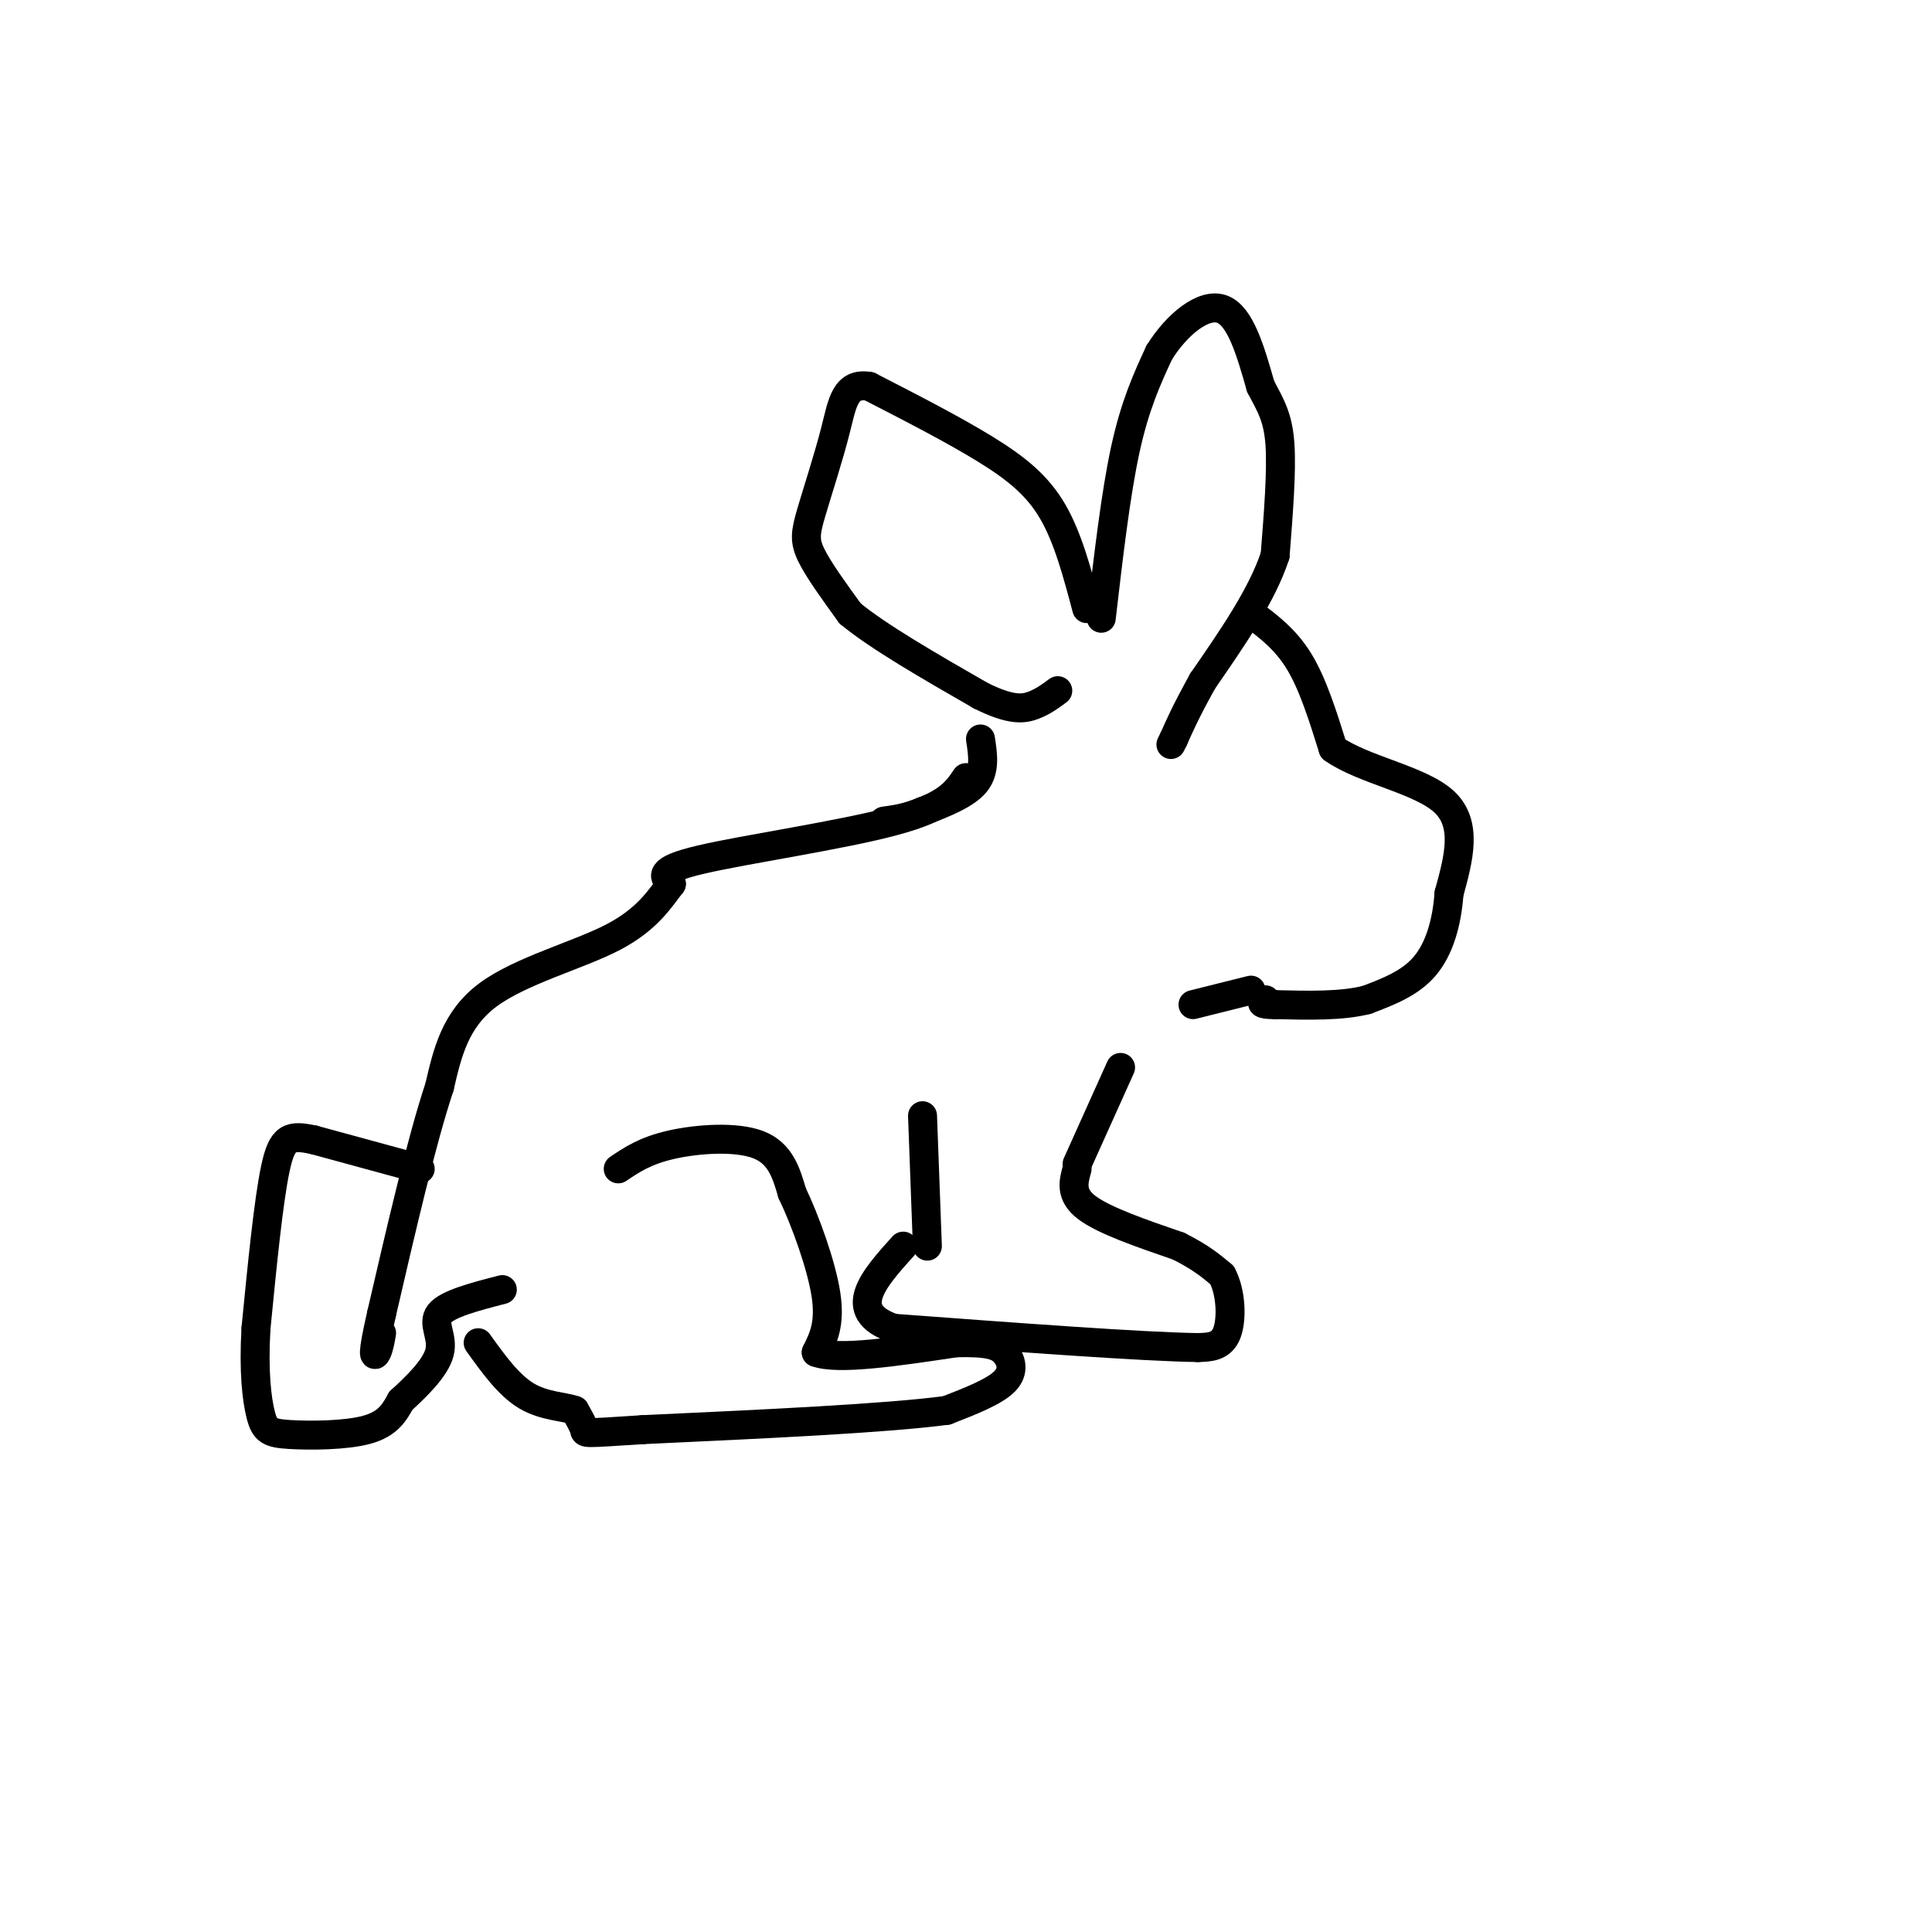 <svg viewBox='0 0 400 400' version='1.1' xmlns='http://www.w3.org/2000/svg' xmlns:xlink='http://www.w3.org/1999/xlink'><g fill='none' stroke='rgb(0,0,0)' stroke-width='6' stroke-linecap='round' stroke-linejoin='round'><path d='M225,126c-1.933,-7.289 -3.867,-14.578 -7,-20c-3.133,-5.422 -7.467,-8.978 -14,-13c-6.533,-4.022 -15.267,-8.511 -24,-13'/><path d='M180,80c-5.021,-0.898 -5.573,3.357 -7,9c-1.427,5.643 -3.730,12.673 -5,17c-1.270,4.327 -1.506,5.951 0,9c1.506,3.049 4.753,7.525 8,12'/><path d='M176,127c5.833,4.833 16.417,10.917 27,17'/><path d='M203,144c6.422,3.222 8.978,2.778 11,2c2.022,-0.778 3.511,-1.889 5,-3'/><path d='M228,128c1.500,-12.917 3.000,-25.833 5,-35c2.000,-9.167 4.500,-14.583 7,-20'/><path d='M240,73c3.622,-5.822 9.178,-10.378 13,-9c3.822,1.378 5.911,8.689 8,16'/><path d='M261,80c2.178,4.133 3.622,6.467 4,12c0.378,5.533 -0.311,14.267 -1,23'/><path d='M264,115c-2.667,8.167 -8.833,17.083 -15,26'/><path d='M249,141c-3.500,6.333 -4.750,9.167 -6,12'/><path d='M243,153c-1.000,2.000 -0.500,1.000 0,0'/><path d='M259,127c3.583,2.667 7.167,5.333 10,10c2.833,4.667 4.917,11.333 7,18'/><path d='M276,155c6.156,4.400 18.044,6.400 23,11c4.956,4.600 2.978,11.800 1,19'/><path d='M300,185c-0.422,5.978 -1.978,11.422 -5,15c-3.022,3.578 -7.511,5.289 -12,7'/><path d='M283,207c-5.167,1.333 -12.083,1.167 -19,1'/><path d='M264,208c-3.500,0.000 -2.750,-0.500 -2,-1'/><path d='M259,205c0.000,0.000 -12.000,3.000 -12,3'/><path d='M203,153c0.500,3.250 1.000,6.500 -1,9c-2.000,2.500 -6.500,4.250 -11,6'/><path d='M191,168c-3.167,1.333 -5.583,1.667 -8,2'/><path d='M200,161c-2.022,3.022 -4.044,6.044 -15,9c-10.956,2.956 -30.844,5.844 -40,8c-9.156,2.156 -7.578,3.578 -6,5'/><path d='M139,183c-2.214,2.774 -4.750,7.208 -12,11c-7.250,3.792 -19.214,6.940 -26,12c-6.786,5.060 -8.393,12.030 -10,19'/><path d='M91,225c-3.667,11.000 -7.833,29.000 -12,47'/><path d='M79,272c-2.133,9.267 -1.467,8.933 -1,8c0.467,-0.933 0.733,-2.467 1,-4'/><path d='M128,242c2.800,-1.889 5.600,-3.778 11,-5c5.400,-1.222 13.400,-1.778 18,0c4.600,1.778 5.800,5.889 7,10'/><path d='M164,247c2.733,5.689 6.067,14.911 7,21c0.933,6.089 -0.533,9.044 -2,12'/><path d='M169,280c4.500,1.667 16.750,-0.167 29,-2'/><path d='M198,278c6.607,-0.143 8.625,0.500 10,2c1.375,1.500 2.107,3.857 0,6c-2.107,2.143 -7.054,4.071 -12,6'/><path d='M196,292c-12.500,1.667 -37.750,2.833 -63,4'/><path d='M133,296c-12.378,0.800 -11.822,0.800 -12,0c-0.178,-0.800 -1.089,-2.400 -2,-4'/><path d='M119,292c-2.089,-0.800 -6.311,-0.800 -10,-3c-3.689,-2.200 -6.844,-6.600 -10,-11'/><path d='M87,242c0.000,0.000 -22.000,-6.000 -22,-6'/><path d='M65,236c-5.022,-1.067 -6.578,-0.733 -8,6c-1.422,6.733 -2.711,19.867 -4,33'/><path d='M53,275c-0.523,8.943 0.169,14.799 1,18c0.831,3.201 1.801,3.746 6,4c4.199,0.254 11.628,0.215 16,-1c4.372,-1.215 5.686,-3.608 7,-6'/><path d='M83,290c3.048,-2.774 7.167,-6.708 8,-10c0.833,-3.292 -1.619,-5.940 0,-8c1.619,-2.060 7.310,-3.530 13,-5'/><path d='M232,221c0.000,0.000 -9.000,20.000 -9,20'/><path d='M223,242c-0.750,2.667 -1.500,5.333 2,8c3.500,2.667 11.250,5.333 19,8'/><path d='M244,258c4.667,2.333 6.833,4.167 9,6'/><path d='M253,264c1.889,3.467 2.111,9.133 1,12c-1.111,2.867 -3.556,2.933 -6,3'/><path d='M248,279c-11.500,-0.167 -37.250,-2.083 -63,-4'/><path d='M185,275c-10.167,-3.500 -4.083,-10.250 2,-17'/><path d='M192,258c0.000,0.000 -1.000,-27.000 -1,-27'/></g>
</svg>